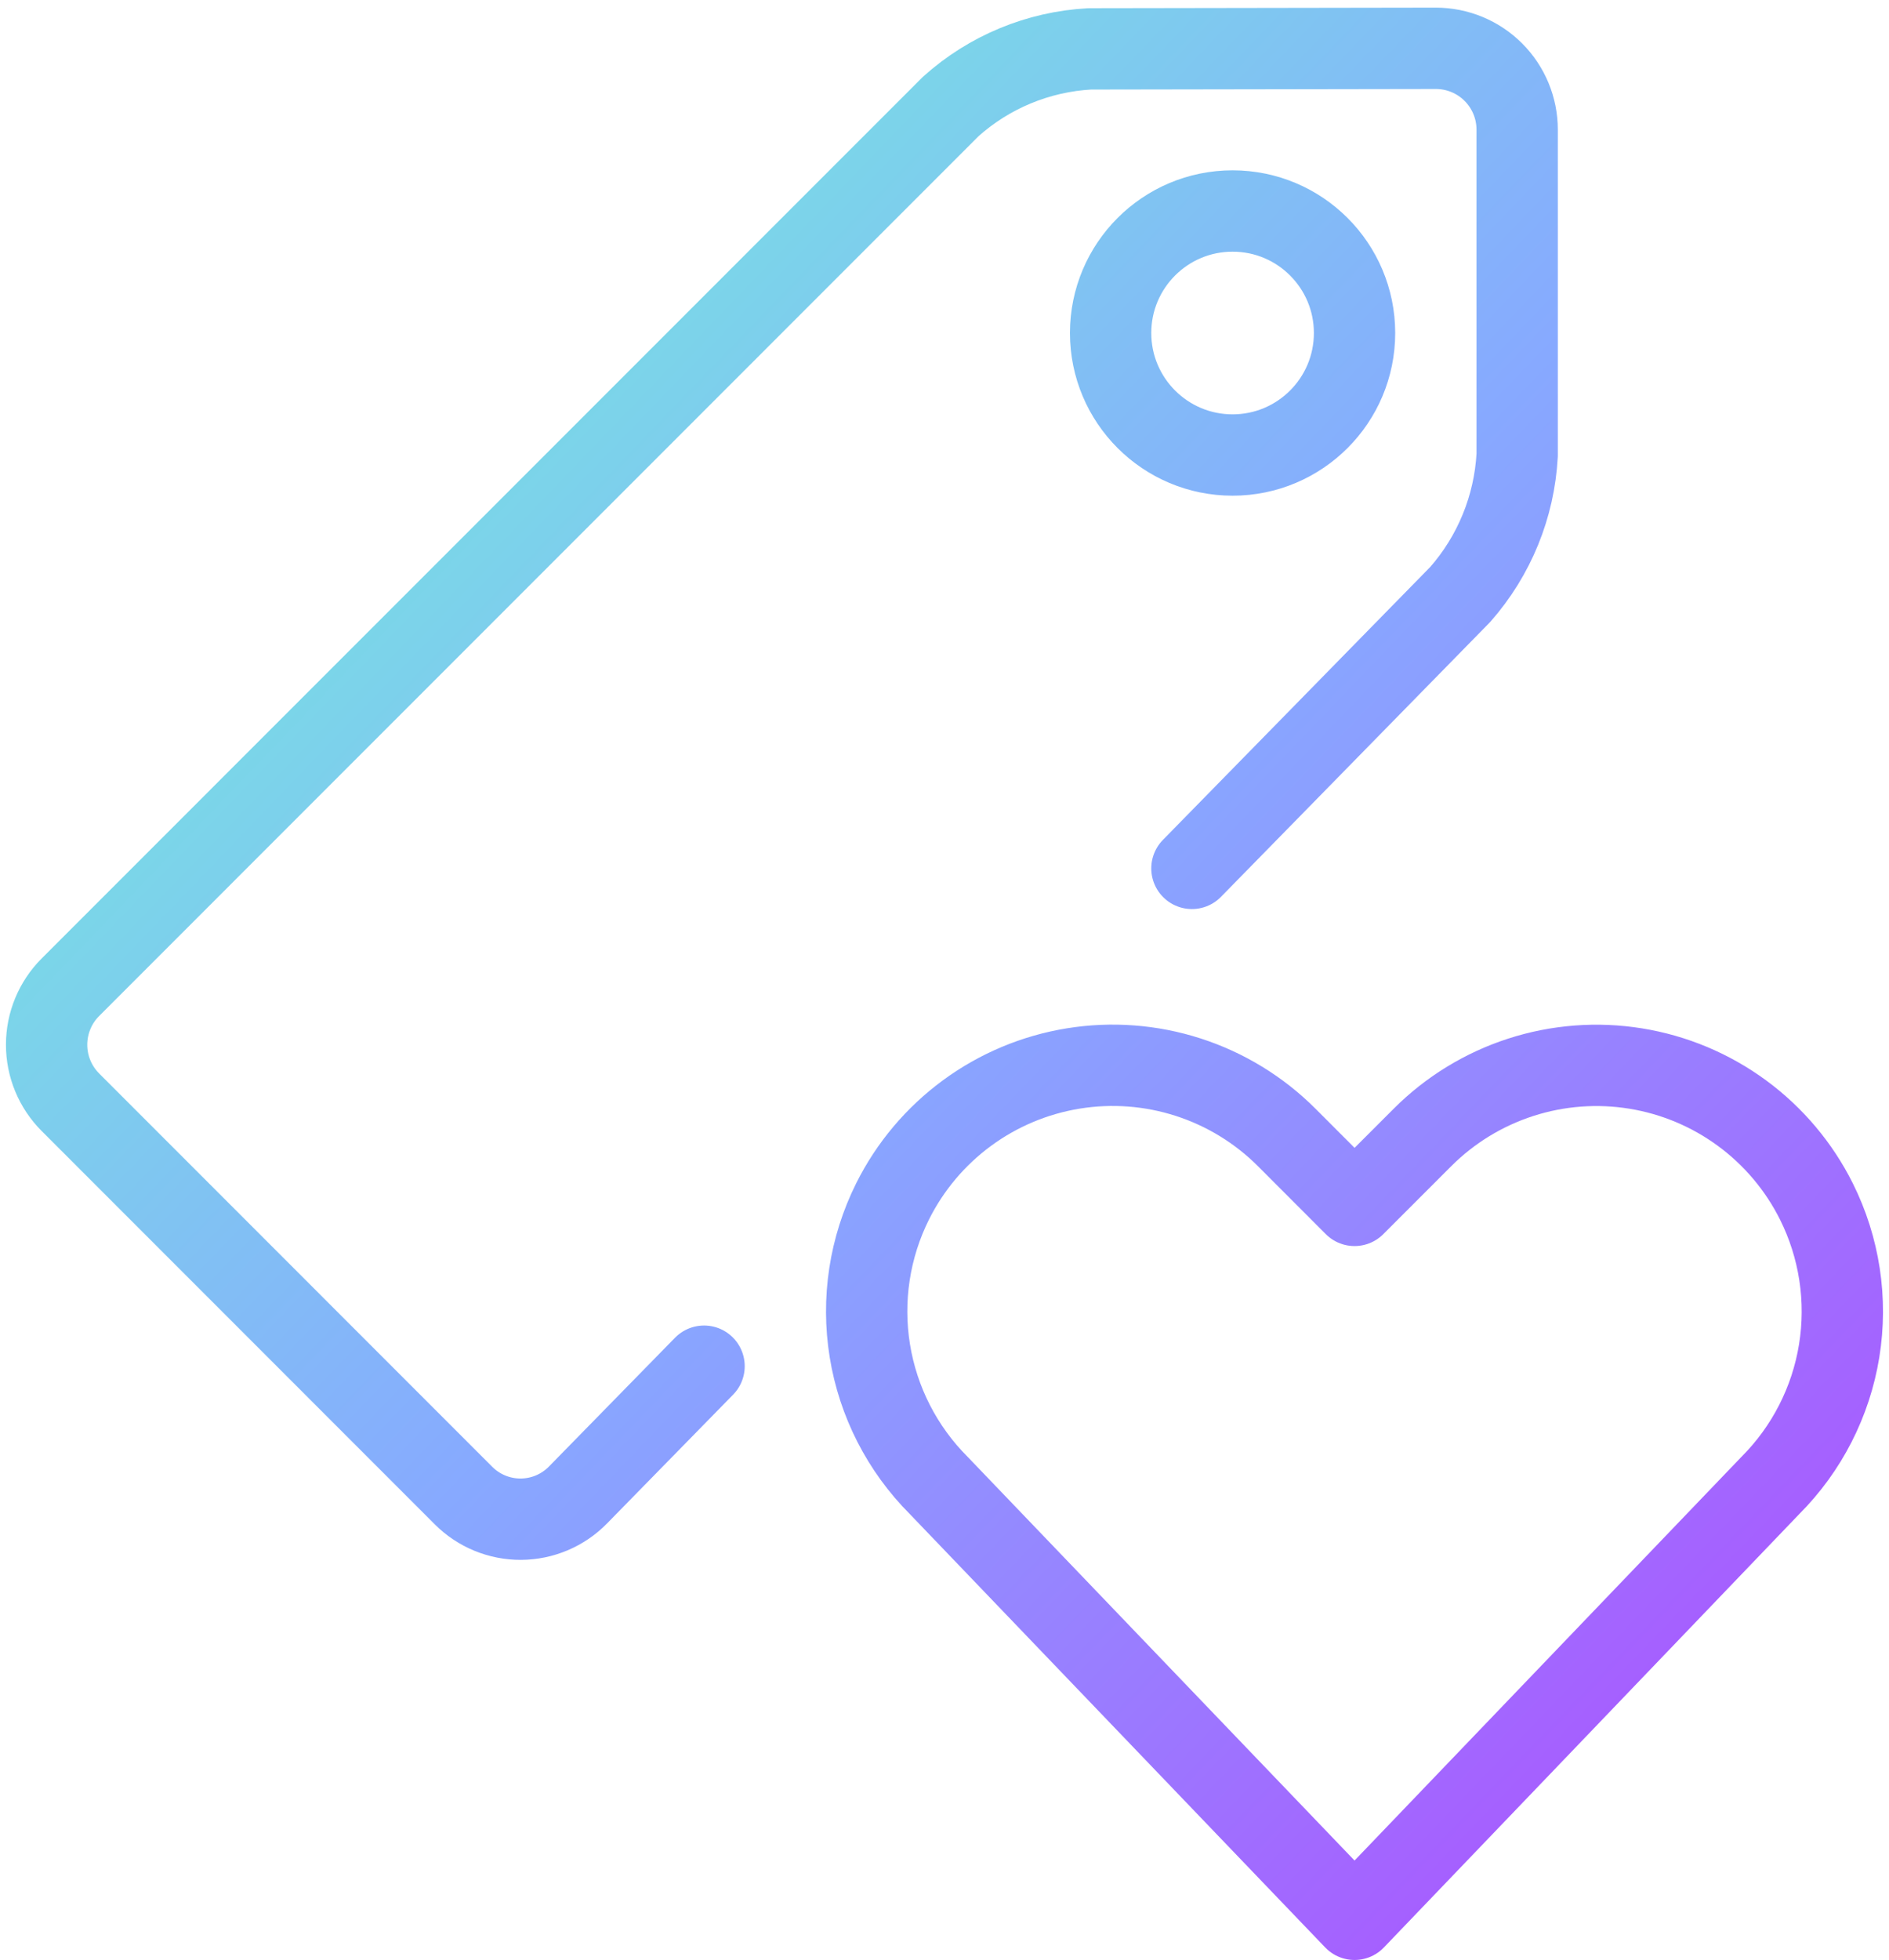 <svg width="242" height="251" viewBox="0 0 242 251" fill="none" xmlns="http://www.w3.org/2000/svg">
<path d="M152.698 111.208L187.073 76.125C191.44 71.162 194.009 64.873 194.364 58.271V16.604C194.364 13.841 193.267 11.192 191.313 9.238C189.36 7.285 186.71 6.188 183.948 6.188L139.593 6.26C132.996 6.622 126.72 9.223 121.802 13.635L9.021 126.427C7.068 128.38 5.971 131.03 5.971 133.792C5.971 136.554 7.068 139.203 9.021 141.156L59.385 191.531C60.349 192.495 61.494 193.258 62.755 193.777C64.015 194.295 65.366 194.558 66.728 194.552C68.091 194.545 69.439 194.268 70.695 193.737C71.95 193.206 73.087 192.432 74.041 191.458L90.198 174.958M173.531 42.646C173.531 51.275 166.535 58.271 157.906 58.271C149.277 58.271 142.281 51.275 142.281 42.646C142.281 34.016 149.277 27.021 157.906 27.021C166.535 27.021 173.531 34.016 173.531 42.646ZM173.531 245.792L120.26 190.229C115.583 185.551 112.496 179.519 111.436 172.989C110.376 166.459 111.397 159.762 114.354 153.844C116.588 149.377 119.852 145.506 123.875 142.548C127.899 139.59 132.568 137.63 137.498 136.831C142.428 136.031 147.477 136.414 152.229 137.949C156.982 139.483 161.302 142.125 164.833 145.656L173.531 154.365L182.229 145.667C185.759 142.135 190.078 139.494 194.83 137.959C199.582 136.425 204.63 136.041 209.559 136.841C214.488 137.641 219.156 139.6 223.179 142.558C227.202 145.516 230.465 149.388 232.698 153.854C235.655 159.772 236.675 166.47 235.615 173C234.555 179.53 231.468 185.561 226.791 190.24L173.531 245.792Z" stroke="url(#paint0_linear_416_7112)" stroke-width="10.417" stroke-linecap="round" stroke-linejoin="round"/>
<defs>
<linearGradient id="paint0_linear_416_7112" x1="5.971" y1="6.188" x2="245.377" y2="236.049" gradientUnits="userSpaceOnUse">
<stop stop-color="#70FFD4"/>
<stop offset="0.5" stop-color="#87A9FF"/>
<stop offset="1" stop-color="#AF49FF"/>
</linearGradient>
</defs>
</svg>

